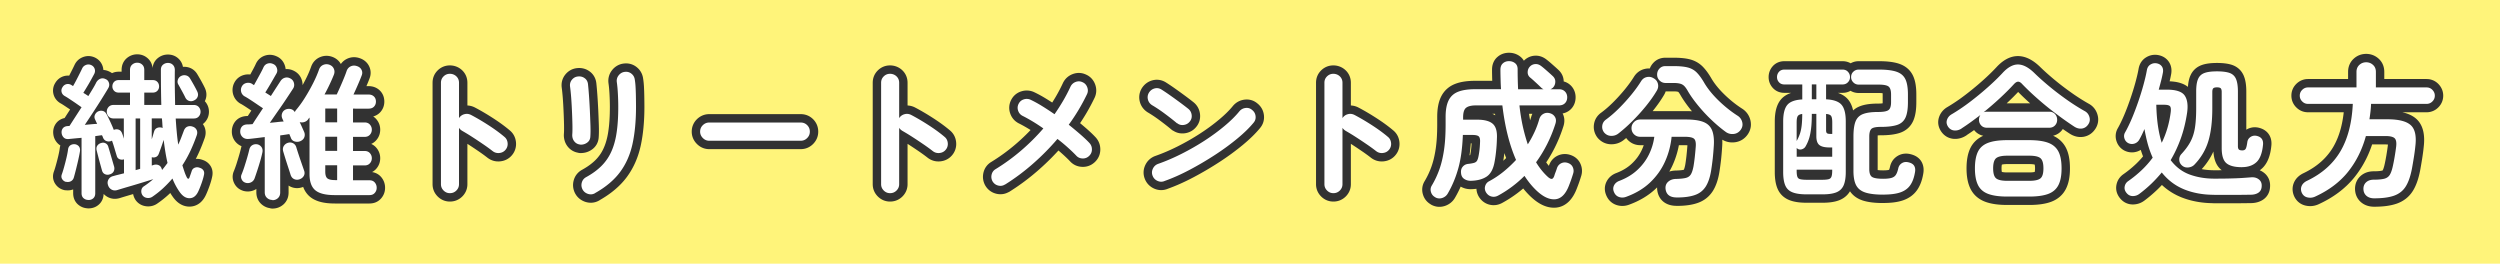 <svg data-name="レイヤー 2" xmlns="http://www.w3.org/2000/svg" viewBox="0 0 595.58 62.81"><path fill="#fff47a" stroke-width="0" d="M0 0h595.58v62.81H0z"/><path d="M15.72 43.33c-.37-.09-.67-.3-.89-.63-.22-.33-.26-.7-.12-1.12.19-.51.38-1.13.58-1.86.2-.72.39-1.45.56-2.19.17-.73.3-1.39.37-1.98.07-.44.26-.76.58-.96s.67-.27 1.07-.23c.4.07.71.25.93.52.22.28.31.65.26 1.12-.09.58-.23 1.26-.4 2.03-.17.77-.36 1.53-.54 2.27-.19.75-.36 1.4-.52 1.96-.12.42-.35.72-.7.91-.35.19-.73.23-1.15.14zm5.32 4.3c-.44 0-.82-.14-1.14-.42s-.47-.68-.47-1.19V32.83c-.51.05-1.02.09-1.52.14-.5.05-.97.09-1.42.14-.56.07-.99-.04-1.29-.33-.3-.29-.48-.66-.52-1.1-.05-.44.06-.82.31-1.14.26-.31.65-.48 1.19-.51l.38-.03c.33-.51.75-1.17 1.26-1.96s1.05-1.62 1.61-2.49c-.4-.28-.85-.59-1.36-.95-.51-.35-1.01-.68-1.49-1-.48-.32-.88-.57-1.21-.75-.37-.23-.61-.55-.7-.94-.09-.4-.02-.77.21-1.12.23-.4.55-.64.96-.74.41-.09.8-.02 1.17.21l.39.25c.23-.4.49-.86.77-1.4.28-.54.55-1.06.8-1.57.26-.51.46-.92.6-1.23.19-.4.49-.68.91-.84.42-.16.84-.15 1.26.04.4.19.67.48.81.89.14.41.1.81-.1 1.21-.21.4-.47.87-.77 1.42-.3.55-.62 1.1-.95 1.64-.33.55-.62 1.03-.88 1.45.23.14.45.27.65.4s.38.25.54.37c.42-.68.8-1.3 1.14-1.87.34-.57.59-1.03.75-1.38.26-.44.59-.74 1-.89.41-.15.83-.11 1.28.12.37.16.62.46.75.89s.06.86-.19 1.28c-.4.68-.92 1.53-1.56 2.55-.64 1.03-1.32 2.08-2.03 3.17-.71 1.08-1.37 2.08-1.98 2.99.49-.05.99-.09 1.5-.14.51-.05.99-.08 1.44-.1l-.25-.53c-.07-.16-.14-.31-.21-.46-.21-.4-.23-.78-.07-1.15.16-.37.41-.64.73-.81.4-.19.79-.23 1.17-.12.38.1.68.37.89.79.26.49.55 1.08.88 1.79s.61 1.35.84 1.96v-.04c.4-.16.78-.18 1.15-.05.37.13.64.41.81.86.07.16.14.36.21.58s.14.46.21.72v-4.83h-2.45c-.49 0-.88-.16-1.17-.47-.29-.32-.44-.69-.44-1.14s.15-.82.44-1.14c.29-.31.68-.47 1.17-.47h3.92v-2.94h-2.7c-.47 0-.83-.15-1.1-.44-.27-.29-.4-.64-.4-1.03 0-.42.13-.78.4-1.07.27-.29.64-.44 1.1-.44h2.7v-2.42c0-.54.17-.96.51-1.26.34-.3.74-.46 1.21-.46s.86.15 1.19.46c.33.3.49.72.49 1.26v2.42h2.03c.47 0 .83.15 1.1.44.27.29.4.65.4 1.07 0 .4-.13.74-.4 1.03-.27.29-.64.44-1.1.44h-2.03V25h4.06c-.07-2.59-.1-5.39-.1-8.4 0-.51.17-.91.51-1.19.34-.28.73-.42 1.17-.42.47 0 .86.15 1.17.46.31.3.47.71.47 1.23-.02 1.49-.02 2.93 0 4.32.02 1.39.05 2.72.07 4.01h4.45c.49 0 .88.16 1.17.47.29.32.44.7.44 1.14s-.15.82-.44 1.14c-.29.32-.68.47-1.17.47h-4.31c.07 1.14.15 2.23.25 3.25.09 1.03.21 2.02.35 2.97.26-.54.49-1.08.7-1.63s.42-1.1.63-1.66c.19-.51.48-.84.88-1 .4-.15.82-.15 1.26.02.42.14.72.4.91.77.19.37.2.81.03 1.29-.44 1.26-.94 2.49-1.5 3.69-.56 1.2-1.2 2.35-1.92 3.45.16.54.33 1.04.49 1.52.16.48.35.93.56 1.35.12.23.24.34.37.33.13-.01.23-.15.3-.4.05-.12.13-.36.26-.72s.2-.59.23-.68c.12-.4.36-.67.74-.82.37-.15.77-.15 1.19.02.4.12.69.33.88.63.19.3.22.69.1 1.16-.09.47-.27 1.07-.52 1.8-.26.73-.51 1.38-.77 1.94-.49 1.1-1.17 1.67-2.05 1.71s-1.67-.43-2.4-1.44c-.7-.98-1.28-2.06-1.75-3.25-.68.79-1.41 1.55-2.19 2.28s-1.62 1.39-2.5 2c-.37.28-.8.4-1.29.35-.49-.05-.88-.26-1.15-.63-.23-.35-.33-.74-.28-1.16.05-.42.25-.75.6-.98.82-.54 1.56-1.11 2.24-1.71-.82.26-1.76.55-2.83.88s-2.12.64-3.15.94c-1.03.3-1.88.56-2.56.77-.51.16-.98.13-1.4-.11s-.7-.59-.84-1.08c-.16-.47-.12-.91.12-1.33.24-.42.62-.69 1.14-.8.4-.12.81-.23 1.24-.33.43-.11.87-.22 1.31-.33v-3.33c-.35.12-.69.11-1.03-.02-.34-.13-.57-.38-.68-.75-.16-.51-.34-1.11-.54-1.79-.2-.68-.4-1.31-.61-1.89-.02.02-.05.03-.07.03s-.05.01-.07.04c-.42.16-.82.17-1.21.02-.39-.15-.66-.45-.82-.89-.02-.07-.05-.15-.09-.23-.04-.08-.08-.17-.12-.26-.23.02-.48.05-.75.09-.27.04-.55.08-.86.12v13.61c0 .51-.15.91-.46 1.19-.3.28-.69.42-1.16.42zm5.18-6.12c-.4.16-.79.16-1.17 0-.39-.16-.64-.47-.75-.91-.12-.42-.26-.92-.42-1.5-.16-.58-.32-1.17-.47-1.77-.15-.59-.29-1.11-.4-1.56-.09-.44-.02-.82.21-1.12.23-.3.54-.5.91-.59.4-.12.76-.08 1.08.11s.54.5.63.94c.12.37.26.84.42 1.4.16.56.33 1.12.49 1.68.16.56.3 1.04.42 1.44s.1.77-.05 1.12c-.15.35-.45.61-.89.77zm6.09-.98l1.08-.31v-12h-1.08v12.32zm3.85-7.38c.12-.35.22-.69.31-1.01.09-.33.18-.61.25-.84.14-.42.39-.7.75-.84s.73-.15 1.1-.04c.09.05.15.07.17.07-.02-.37-.05-.75-.07-1.14-.02-.39-.06-.76-.1-1.14h-2.42v4.93zm2.45 7.35c.23-.28.46-.56.67-.84l.63-.84c-.19-.82-.36-1.69-.51-2.61-.15-.92-.29-1.88-.4-2.89-.19.56-.38 1.14-.59 1.73-.21.59-.41 1.14-.6 1.63-.14.35-.36.59-.67.72s-.63.15-.98.05v1.99l.42-.14c.44-.14.85-.12 1.23.05.37.17.62.48.73.93.02.02.04.05.04.09s.01.08.04.12zm7.7-16.62c-.4.23-.8.29-1.22.17-.42-.12-.74-.4-.95-.84-.19-.4-.45-.9-.79-1.52s-.61-1.11-.82-1.49c-.23-.35-.29-.73-.17-1.14.12-.41.36-.72.73-.93.4-.21.8-.27 1.21-.17.41.09.73.33.96.7.23.37.52.88.88 1.51.35.63.62 1.14.81 1.54.23.44.29.86.16 1.26-.13.4-.39.7-.79.91zm18.58 23.75c-.49 0-.92-.16-1.28-.49s-.54-.77-.54-1.33V32.65c-.72.09-1.42.18-2.08.26-.67.08-1.24.15-1.73.19-.58.05-1.06-.09-1.42-.4-.36-.31-.57-.72-.61-1.21-.02-.54.1-.97.38-1.31.28-.34.71-.52 1.29-.54.19 0 .39 0 .6-.02.21-.01.43-.03.67-.05.19-.3.51-.8.96-1.49.46-.69.96-1.45 1.52-2.29-.4-.26-.88-.58-1.44-.96s-1.11-.75-1.65-1.1c-.54-.35-.98-.62-1.33-.8a1.751 1.751 0 01-.63-2.31c.23-.44.59-.72 1.07-.84.48-.12.93-.06 1.35.18.07.05.15.1.23.16.08.06.17.11.26.16.23-.42.5-.9.8-1.45s.59-1.07.86-1.58.46-.89.58-1.17c.21-.47.54-.78.98-.93.44-.15.89-.12 1.33.09.42.16.72.48.89.95s.15.91-.09 1.33c-.19.33-.44.76-.75 1.31-.32.55-.64 1.11-.98 1.68-.34.57-.65 1.08-.93 1.52.26.16.5.32.73.46.23.14.43.27.6.38.58-.91 1.09-1.7 1.52-2.36.43-.67.67-1.03.72-1.1.26-.44.61-.74 1.07-.88.45-.14.9-.08 1.35.17.44.23.72.6.84 1.08.12.49.05.93-.21 1.33-.42.65-.95 1.45-1.58 2.4-.63.95-1.29 1.92-2 2.92-.7 1-1.35 1.95-1.96 2.83.58-.05 1.16-.11 1.71-.17.56-.07 1.09-.12 1.58-.14l-.31-.7c-.19-.42-.2-.84-.05-1.26s.44-.72.86-.91c.4-.16.8-.19 1.21-.09.41.1.73.34.96.72.07-.19.15-.34.25-.46a24.9 24.9 0 002.12-2.92c.71-1.13 1.37-2.3 1.98-3.5.61-1.2 1.08-2.3 1.43-3.31.19-.51.53-.87 1.01-1.07.49-.2.98-.2 1.47-.02.49.19.83.5 1.03.95s.2.91.02 1.4c-.3.75-.64 1.52-1.02 2.33s-.78 1.6-1.22 2.4h2.91c.23-.49.51-1.09.82-1.8.32-.71.62-1.42.91-2.13.29-.71.51-1.29.65-1.73.19-.49.51-.84.96-1.05.46-.21.93-.23 1.42-.07.54.16.92.46 1.14.89.22.43.24.88.05 1.35-.19.51-.47 1.21-.86 2.1-.38.89-.75 1.7-1.1 2.45h3.6c.54 0 .96.16 1.28.47.32.31.47.72.47 1.21s-.16.89-.47 1.21-.74.47-1.28.47H84.1v3.29h2.76c.54 0 .96.17 1.26.51.3.34.46.74.46 1.21s-.15.87-.46 1.21c-.3.34-.72.51-1.26.51H84.1v3.36h2.76c.54 0 .96.17 1.26.51.3.34.46.74.46 1.21s-.15.87-.46 1.21c-.3.34-.72.51-1.26.51H84.1v3.54h3.92c.54 0 .96.17 1.26.52.3.35.46.77.46 1.26s-.15.88-.46 1.23c-.3.35-.72.52-1.26.52h-8.26c-2.17 0-3.72-.38-4.64-1.15-.92-.77-1.38-2.05-1.38-3.85V28.01c-.14.14-.27.3-.38.49-.23.28-.53.47-.89.58-.36.11-.72.11-1.07.02.21.44.41.87.59 1.28s.34.75.46 1.03c.19.44.2.87.05 1.28-.15.41-.46.72-.93.93-.42.19-.86.22-1.33.09-.47-.13-.78-.41-.94-.86-.05-.12-.1-.26-.17-.42s-.14-.33-.21-.49c-.3.05-.64.1-1.02.16-.37.06-.76.11-1.15.16v13.61c0 .56-.18 1-.54 1.33-.36.33-.8.49-1.31.49zm-6.37-4.09c-.42-.12-.73-.37-.93-.77-.2-.4-.22-.79-.05-1.19.21-.49.43-1.1.67-1.82.23-.72.46-1.46.68-2.22.22-.76.39-1.41.51-1.94.12-.47.35-.8.7-1.01.35-.21.75-.28 1.19-.21.42.09.75.31 1 .65.24.34.32.75.23 1.24-.12.58-.29 1.26-.51 2.03a78.89 78.89 0 01-1.35 4.17c-.16.44-.44.76-.84.96-.4.2-.83.24-1.29.12zm12.88-.84c-.44.16-.88.16-1.29-.02-.42-.18-.71-.52-.88-1.03-.14-.47-.33-1.05-.56-1.75a131.38 131.38 0 01-1.22-3.89c-.12-.49-.05-.92.19-1.28s.58-.6 1-.72c.44-.12.85-.07 1.23.14.37.21.62.55.74 1.01.14.47.32 1.03.54 1.7s.45 1.33.68 2 .43 1.23.59 1.7c.19.49.18.93-.03 1.31-.21.39-.54.66-.98.82zm6.09-13.55h2.83v-3.29h-2.83v3.29zm0 6.79h2.83v-3.36h-2.83v3.36zm2.31 6.97h.52v-3.54h-2.83v1.5c0 .79.16 1.33.49 1.61.33.28.93.42 1.82.42zm27.38 3.11c-.58 0-1.08-.21-1.5-.63s-.63-.92-.63-1.5V19.71c0-.61.21-1.11.63-1.52s.92-.61 1.5-.61 1.12.21 1.54.61.63.92.63 1.52v8.43c.3-.47.72-.78 1.26-.93.54-.15 1.06-.1 1.58.16 1.38.72 2.78 1.55 4.22 2.48 1.43.93 2.68 1.84 3.73 2.73.47.37.73.87.79 1.49a2.1 2.1 0 01-.51 1.63c-.37.44-.86.69-1.47.75-.61.06-1.14-.1-1.61-.47-.65-.51-1.41-1.06-2.26-1.64-.85-.58-1.7-1.15-2.56-1.7a49.46 49.46 0 00-2.33-1.42c-.37-.21-.65-.47-.84-.77v13.44c0 .58-.21 1.08-.63 1.5s-.93.63-1.54.63zm31.08-11.58c-.58-.05-1.06-.29-1.42-.73-.36-.44-.53-.98-.51-1.61.05-.61.06-1.42.04-2.43-.02-1.01-.06-2.09-.11-3.22s-.11-2.22-.19-3.25-.17-1.88-.26-2.54c-.09-.63.05-1.18.42-1.64s.85-.74 1.44-.8c.61-.07 1.14.06 1.61.4.47.34.73.81.8 1.42.07.65.15 1.54.23 2.64.08 1.11.15 2.28.21 3.52.06 1.24.1 2.42.14 3.55s.03 2.05-.02 2.75c-.02.63-.27 1.12-.75 1.47-.48.35-1.02.51-1.63.49zm3.5 11.58c-.51.3-1.07.36-1.66.18-.59-.19-1.03-.54-1.31-1.05-.28-.54-.34-1.08-.19-1.64.15-.56.48-.99 1-1.29 1.45-.79 2.66-1.67 3.64-2.64.98-.97 1.77-2.09 2.36-3.38.59-1.28 1.03-2.8 1.29-4.55.27-1.75.4-3.81.4-6.2 0-.98-.03-2.03-.09-3.15s-.15-2.04-.26-2.77c-.07-.61.09-1.14.47-1.61.39-.47.87-.74 1.45-.8.61-.07 1.14.08 1.59.45.46.37.72.86.79 1.47.09.56.16 1.23.19 2.01.04.78.06 1.56.07 2.33.01.77.02 1.46.02 2.06 0 3.36-.28 6.32-.84 8.87-.56 2.55-1.55 4.78-2.96 6.68-1.41 1.9-3.4 3.58-5.97 5.02zm27.2-12.49c-.58 0-1.09-.21-1.52-.65-.43-.43-.65-.94-.65-1.52s.21-1.12.65-1.54c.43-.42.94-.63 1.52-.63h21.8c.61 0 1.12.21 1.54.63.42.42.63.93.63 1.54s-.21 1.09-.63 1.52c-.42.43-.93.65-1.54.65h-21.8zm43.08 12.49c-.58 0-1.08-.21-1.5-.63s-.63-.92-.63-1.5V19.71c0-.61.21-1.11.63-1.52s.92-.61 1.5-.61 1.12.21 1.54.61.63.92.63 1.52v8.43c.3-.47.72-.78 1.26-.93.54-.15 1.06-.1 1.58.16 1.38.72 2.78 1.55 4.22 2.48 1.43.93 2.68 1.84 3.73 2.73.47.37.73.87.79 1.49a2.1 2.1 0 01-.51 1.63c-.37.44-.86.69-1.47.75-.61.06-1.14-.1-1.61-.47-.65-.51-1.41-1.06-2.26-1.64-.85-.58-1.7-1.15-2.56-1.7a49.46 49.46 0 00-2.33-1.42c-.37-.21-.65-.47-.84-.77v13.44c0 .58-.21 1.08-.63 1.5s-.93.63-1.54.63zm27.43-2.1c-.49.33-1.03.43-1.61.3-.58-.13-1.04-.45-1.37-.96-.3-.51-.39-1.06-.26-1.64s.45-1.03.96-1.33c2.17-1.33 4.21-2.82 6.12-4.46s3.66-3.39 5.25-5.23c-.86-.61-1.71-1.16-2.54-1.66-.83-.5-1.62-.94-2.36-1.31-.54-.26-.9-.67-1.1-1.23-.2-.56-.17-1.11.09-1.64s.67-.9 1.24-1.08a2.17 2.17 0 011.66.1c.84.4 1.74.89 2.71 1.49s1.95 1.24 2.96 1.94a48 48 0 002.08-3.25c.64-1.1 1.22-2.21 1.73-3.32.26-.54.67-.91 1.23-1.12.56-.21 1.11-.19 1.64.07.54.23.91.64 1.12 1.21.21.57.19 1.13-.07 1.66a46.161 46.161 0 01-4.34 7.25c.98.79 1.9 1.56 2.77 2.31.86.75 1.59 1.43 2.17 2.06.4.44.59.96.58 1.56s-.24 1.1-.68 1.52-.97.62-1.58.59c-.61-.02-1.11-.26-1.5-.7-.58-.61-1.25-1.25-2-1.92a37.77 37.77 0 00-2.45-2.03 57.913 57.913 0 01-5.83 5.9 50.997 50.997 0 01-6.63 4.95zm40.92-14.56c-.89-.75-1.88-1.52-2.97-2.33s-2.09-1.46-2.97-1.98c-.51-.33-.84-.78-.98-1.35-.14-.57-.06-1.11.25-1.63.33-.51.78-.85 1.35-1 .57-.15 1.11-.06 1.63.26.63.4 1.35.88 2.15 1.45.81.57 1.59 1.14 2.35 1.7s1.38 1.04 1.87 1.43c.47.37.74.86.82 1.45.08.59-.06 1.13-.44 1.59-.37.47-.86.74-1.45.82s-1.13-.06-1.59-.44zm-3.01 13.79c-.56.21-1.11.19-1.66-.07-.55-.26-.93-.67-1.14-1.23-.21-.56-.19-1.11.07-1.66.26-.55.67-.93 1.22-1.14 1.87-.65 3.75-1.46 5.65-2.42 1.9-.96 3.72-2 5.46-3.13s3.33-2.3 4.76-3.5c1.44-1.2 2.61-2.36 3.52-3.48.4-.47.89-.73 1.49-.8.59-.07 1.11.09 1.56.49.47.37.74.86.81 1.45.07.6-.09 1.13-.49 1.59-.96 1.17-2.23 2.41-3.82 3.73s-3.36 2.62-5.32 3.9-3.98 2.47-6.06 3.57c-2.08 1.1-4.09 2-6.05 2.69zm40.27 2.87c-.58 0-1.08-.21-1.5-.63s-.63-.92-.63-1.5V19.71c0-.61.21-1.11.63-1.52s.92-.61 1.5-.61 1.12.21 1.54.61.63.92.63 1.52v8.43c.3-.47.72-.78 1.26-.93.54-.15 1.06-.1 1.58.16 1.38.72 2.78 1.55 4.22 2.48 1.43.93 2.68 1.84 3.73 2.73.47.37.73.87.79 1.49a2.1 2.1 0 01-.51 1.63c-.37.44-.86.69-1.47.75-.61.06-1.14-.1-1.61-.47-.65-.51-1.41-1.06-2.26-1.64-.85-.58-1.7-1.15-2.56-1.7a49.46 49.46 0 00-2.33-1.42c-.37-.21-.65-.47-.84-.77v13.44c0 .58-.21 1.08-.63 1.5s-.93.63-1.54.63zm24.29.98c-.51-.26-.86-.67-1.03-1.23-.17-.56-.11-1.08.19-1.57.7-1.17 1.3-2.43 1.79-3.8.49-1.37.86-2.92 1.12-4.67s.38-3.77.38-6.05v-1.82c0-1.7.25-3.03.74-3.99s1.25-1.63 2.29-2.03c1.04-.4 2.4-.59 4.08-.59h6.09c-.05-.75-.08-1.51-.1-2.29-.02-.78-.04-1.57-.04-2.36 0-.65.19-1.16.58-1.5.38-.35.87-.53 1.45-.53s1.08.17 1.49.51c.41.34.6.85.58 1.52 0 1.63.04 3.18.11 4.66h6.05c-.16-.07-.35-.2-.56-.39-.21-.21-.48-.47-.82-.79s-.68-.62-1.01-.93c-.34-.3-.61-.54-.82-.7-.37-.33-.56-.73-.56-1.22s.15-.92.46-1.29c.35-.4.78-.62 1.28-.67s.97.09 1.42.42c.4.3.88.7 1.43 1.19.56.49 1.03.91 1.4 1.26.42.4.62.86.59 1.4a2 2 0 01-.59 1.37c-.09.07-.18.13-.26.19-.08.06-.18.11-.3.16h2.03c.61 0 1.08.19 1.44.56.35.37.52.83.52 1.37s-.17 1.02-.52 1.38c-.35.36-.83.54-1.44.54h-9.42c.19 1.77.46 3.44.8 4.99.35 1.55.75 2.98 1.19 4.29.61-.96 1.14-1.94 1.61-2.96.47-1.01.85-2.06 1.15-3.13.19-.56.53-.96 1.02-1.21s1.01-.27 1.58-.09c.51.16.89.47 1.14.91.25.44.27.96.09 1.54-1.07 3.38-2.61 6.45-4.62 9.21.86 1.42 1.83 2.61 2.91 3.57.37.3.67.43.88.38s.4-.29.56-.74c.05-.19.14-.46.28-.82.14-.36.26-.69.35-1 .19-.54.53-.92 1.02-1.16.49-.23 1.01-.26 1.57-.07s.95.52 1.17 1 .26.96.12 1.45c-.14.47-.3.95-.47 1.45-.17.5-.37 1.02-.58 1.56-.79 2.01-1.87 3.07-3.24 3.19-1.37.12-2.83-.55-4.39-2-1.05-.98-2.03-2.17-2.94-3.57a27.316 27.316 0 01-6.27 4.69c-.51.28-1.04.36-1.57.23-.54-.13-.97-.45-1.3-.96-.3-.49-.38-1-.23-1.52s.47-.92.96-1.17c1.21-.65 2.35-1.41 3.41-2.27s2.06-1.8 2.99-2.8c-.77-1.75-1.43-3.71-1.98-5.88s-.97-4.54-1.28-7.11h-6.3c-1.07 0-1.85.19-2.33.56-.48.37-.72 1.14-.72 2.31v.53h3.36c1.75 0 2.99.34 3.73 1.01s1.06 1.85.96 3.54c-.02.93-.08 1.87-.18 2.82-.09.95-.22 1.85-.38 2.71-.3 1.68-.93 2.83-1.87 3.47-.95.63-2.19.97-3.73 1.01-.58.02-1.12-.12-1.59-.42-.48-.3-.74-.77-.79-1.4-.07-.61.05-1.11.37-1.5.32-.4.74-.63 1.28-.7.65-.07 1.14-.16 1.47-.26.33-.11.56-.28.7-.53.14-.25.26-.61.35-1.1.09-.47.17-.97.23-1.52s.1-1.11.12-1.7c.05-.72-.05-1.2-.3-1.44-.25-.23-.73-.35-1.45-.35h-2.34c-.12 3.08-.47 5.71-1.07 7.88-.6 2.17-1.43 4.18-2.5 6.02-.3.54-.74.9-1.31 1.1-.57.2-1.13.16-1.66-.12zm43.61-15.19c-.51.4-1.1.58-1.75.56-.65-.02-1.2-.29-1.65-.81-.37-.49-.52-1.03-.44-1.63s.38-1.08.89-1.45c1.03-.75 2.07-1.65 3.12-2.7s2.04-2.14 2.96-3.27 1.67-2.18 2.26-3.13c.33-.54.78-.88 1.35-1.01.57-.14 1.12-.05 1.66.28.54.3.88.74 1.02 1.31.14.57.05 1.13-.28 1.66-.7 1.19-1.58 2.43-2.62 3.71s-2.15 2.49-3.29 3.62a34.773 34.773 0 01-3.22 2.85zm13.89 15.23c-1.63 0-2.52-.7-2.66-2.1-.05-.68.16-1.22.63-1.64s1.06-.64 1.79-.67c1.03-.02 1.81-.1 2.36-.23.55-.13.96-.4 1.23-.82.27-.42.48-1.06.65-1.93.12-.68.21-1.39.3-2.13.08-.75.16-1.56.23-2.45.09-1-.03-1.67-.37-1.99-.34-.33-1.09-.49-2.26-.49h-3.11c-.21 2.1-.74 4.08-1.59 5.95-.85 1.87-2.04 3.52-3.55 4.95s-3.39 2.56-5.63 3.38c-.58.23-1.16.26-1.73.07-.57-.19-.99-.59-1.24-1.22-.23-.54-.22-1.06.03-1.56.26-.5.68-.86 1.26-1.07 1.7-.65 3.14-1.52 4.3-2.61 1.17-1.08 2.08-2.31 2.75-3.67.67-1.37 1.09-2.77 1.28-4.22h-3.36c-.58 0-1.07-.2-1.47-.59-.4-.4-.6-.89-.6-1.47s.2-1.04.6-1.45c.4-.41.89-.61 1.47-.61h10.88c1.77 0 3.16.19 4.15.58.99.38 1.68 1.03 2.07 1.94.38.91.53 2.13.44 3.67-.07 1.14-.16 2.19-.26 3.13-.11.95-.23 1.86-.37 2.75-.26 1.66-.7 2.96-1.31 3.92-.62.96-1.48 1.63-2.59 2.01-1.11.39-2.54.58-4.29.58zm11.79-15.54c-1.14-.82-2.3-1.79-3.48-2.91a37.965 37.965 0 01-3.25-3.5c-.99-1.21-1.79-2.34-2.4-3.39-.3-.54-.59-.94-.86-1.21s-.6-.46-1-.56c-.4-.11-.92-.16-1.57-.16h-1.86c-.56 0-1.04-.19-1.43-.58-.4-.38-.6-.86-.6-1.42s.19-1.04.56-1.43c.37-.4.84-.59 1.4-.59h1.93c1.45 0 2.59.11 3.43.33.84.22 1.55.62 2.13 1.21s1.19 1.42 1.82 2.52c.84 1.4 1.98 2.8 3.43 4.2 1.45 1.4 2.96 2.6 4.55 3.61.54.37.88.88 1.03 1.5.15.63.04 1.21-.33 1.75-.4.58-.93.93-1.61 1.03-.68.1-1.31-.03-1.89-.4zm19.14 14.8c-1.42 0-2.54-.16-3.36-.49-.82-.33-1.39-.88-1.71-1.66-.33-.78-.49-1.85-.49-3.2V28.94c0-1.84.33-3.16.98-3.94.65-.78 1.84-1.22 3.57-1.31v-3.57h-4.27c-.54 0-.96-.17-1.28-.53-.32-.35-.47-.76-.47-1.22 0-.49.16-.91.47-1.26.31-.35.74-.53 1.28-.53h13.86c.54 0 .97.17 1.29.53.33.35.49.77.49 1.26s-.16.88-.49 1.22c-.33.35-.76.53-1.29.53h-3.92v3.54c1.8.09 3.03.53 3.69 1.31.67.78 1 2.11 1 3.97v12.01c0 1.35-.17 2.42-.51 3.2s-.91 1.33-1.71 1.66-1.92.49-3.34.49h-3.78zm-2.35-8.96h8.47v-2.21h-.63c-1.14 0-1.95-.19-2.43-.58-.48-.38-.72-1.08-.72-2.08v-5.35h-1.08c0 1.33-.05 2.46-.16 3.39-.11.93-.26 1.74-.47 2.42s-.49 1.32-.84 1.92c-.16.3-.42.53-.77.67-.35.14-.69.14-1.01 0-.16-.09-.28-.19-.35-.28v2.1zm0-3.75c.33-.58.58-1.15.77-1.7.19-.55.33-1.2.42-1.94.09-.75.14-1.68.14-2.8-.54.07-.89.24-1.07.52s-.26.79-.26 1.54v4.38zm2.38 9.24h3.71c.68 0 1.18-.05 1.52-.14.34-.09.57-.3.68-.61.12-.31.18-.8.18-1.45v-.21h-8.47v.21c0 .65.05 1.14.16 1.45.1.32.33.52.68.61.35.09.86.14 1.54.14zm1.23-19.18h1.08v-3.54h-1.08v3.54zm4.38 8.26h.49v-2.7c0-.79-.09-1.32-.28-1.59-.19-.27-.58-.42-1.19-.47v3.88c0 .35.07.58.21.7.14.12.4.17.77.17zm12.67 14.46c-1.8 0-3.21-.16-4.25-.49-1.04-.33-1.78-.9-2.22-1.71s-.66-1.97-.66-3.46v-8.12c0-1.63.17-2.87.52-3.71.35-.84.96-1.42 1.82-1.73.86-.32 2.04-.47 3.54-.47 1.24 0 2.06-.15 2.47-.46.41-.3.61-.93.61-1.89v-1.79c0-.96-.19-1.59-.58-1.91-.38-.31-1.16-.47-2.33-.47h-4.79c-.51 0-.95-.18-1.29-.53-.35-.35-.53-.77-.53-1.26s.17-.94.53-1.28c.35-.34.78-.51 1.29-.51h4.79c1.8 0 3.2.17 4.2.51 1 .34 1.71.93 2.12 1.78.41.85.61 2.07.61 3.66v1.79c0 1.61-.19 2.84-.58 3.69s-1.04 1.43-1.98 1.75c-.93.31-2.23.47-3.88.47-1.19 0-1.95.16-2.28.49s-.49.95-.49 1.86v7.7c0 .93.21 1.55.63 1.85.42.3 1.31.46 2.66.46.86 0 1.53-.07 2-.21s.82-.38 1.05-.74c.23-.35.42-.85.56-1.5.12-.56.41-.99.89-1.28.48-.29 1.03-.34 1.66-.16.63.16 1.06.45 1.28.86s.27.9.16 1.49c-.21 1.26-.58 2.28-1.12 3.06-.54.78-1.31 1.35-2.33 1.71-1.01.36-2.37.54-4.08.54zm18.63-15.75c-.58.37-1.18.52-1.79.46-.61-.07-1.08-.37-1.44-.91-.35-.54-.43-1.08-.24-1.63.19-.55.54-.97 1.05-1.28 1.4-.82 2.85-1.79 4.34-2.92a70.48 70.48 0 004.29-3.52c1.37-1.21 2.54-2.35 3.52-3.4 1.26-1.38 2.49-2.06 3.69-2.06s2.49.66 3.87 1.99c1 .98 2.16 2.02 3.48 3.12 1.32 1.1 2.72 2.17 4.2 3.22 1.48 1.05 2.97 2 4.46 2.83.51.3.86.76 1.03 1.37.18.61.09 1.18-.26 1.71-.37.58-.88.92-1.5 1.02-.63.09-1.25-.06-1.86-.46-1.42-.93-2.89-1.97-4.41-3.12a69.505 69.505 0 01-4.34-3.54 59.776 59.776 0 01-3.64-3.46c-.33-.37-.64-.57-.95-.58-.3-.01-.63.17-.98.54-.98 1.07-2.1 2.19-3.36 3.36s-2.57 2.3-3.92 3.39c.21-.09.48-.14.8-.14h14.84c.58 0 1.04.19 1.38.56.34.37.51.83.51 1.37s-.17.96-.51 1.33c-.34.37-.8.56-1.38.56h-14.84c-.58 0-1.04-.19-1.38-.56-.34-.37-.51-.82-.51-1.33 0-.47.12-.85.35-1.16-.77.58-1.53 1.15-2.29 1.7s-1.5 1.06-2.22 1.52zm10.88 16.21c-1.89 0-3.4-.21-4.53-.63-1.13-.42-1.94-1.12-2.43-2.1-.49-.98-.74-2.31-.74-3.99s.25-3.04.74-4.01 1.3-1.66 2.43-2.08c1.13-.42 2.64-.63 4.53-.63h5.21c1.91 0 3.43.21 4.55.63s1.93 1.12 2.43 2.08.75 2.3.75 4.01-.25 3.01-.75 3.99c-.5.98-1.31 1.68-2.43 2.1-1.12.42-2.64.63-4.55.63h-5.21zm.04-3.75h5.18c1.31 0 2.2-.19 2.68-.58.48-.38.72-1.18.72-2.4s-.24-2.02-.72-2.42c-.48-.4-1.37-.59-2.68-.59h-5.18c-1.31 0-2.2.2-2.68.59-.48.4-.72 1.2-.72 2.42s.24 2.01.72 2.4c.48.39 1.37.58 2.68.58zm49.26 3.33c-2.64 0-5.01-.43-7.12-1.28-2.11-.85-3.9-2.2-5.37-4.04-.77.93-1.6 1.83-2.48 2.68-.89.85-1.84 1.66-2.87 2.43-.47.35-1 .52-1.59.51s-1.09-.27-1.49-.79c-.37-.47-.51-.97-.4-1.5.1-.54.39-.97.86-1.29 1.17-.82 2.23-1.69 3.2-2.61.97-.92 1.84-1.91 2.61-2.96-.44-.96-.82-2-1.14-3.13a39.18 39.18 0 01-.82-3.69c-.4.93-.79 1.75-1.19 2.45-.26.49-.64.82-1.14 1-.5.17-1.01.15-1.52-.09-.44-.23-.75-.59-.91-1.08-.16-.49-.13-.96.1-1.4.56-.98 1.11-2.11 1.65-3.38.54-1.27 1.04-2.6 1.52-3.99.48-1.39.9-2.74 1.26-4.06.36-1.32.64-2.5.82-3.55.12-.58.41-1.02.88-1.29.47-.28.97-.36 1.51-.25.54.12.93.37 1.19.77.26.4.33.9.21 1.5-.12.63-.26 1.28-.44 1.96-.17.68-.36 1.35-.54 2.03h1.96c2.17 0 3.58.47 4.22 1.4s.83 2.3.58 4.09c-.33 2.19-.82 4.22-1.49 6.09s-1.48 3.61-2.43 5.21c1.24 1.63 2.75 2.78 4.53 3.43s3.74.98 5.86.98c1.47 0 2.7-.01 3.69-.04.99-.02 1.88-.06 2.66-.1.78-.05 1.57-.11 2.36-.17.75-.07 1.37.08 1.87.46.5.37.74.89.72 1.54 0 .72-.24 1.26-.72 1.61-.48.35-1.13.53-1.94.53-1.42.02-2.93.04-4.52.04h-4.13zm-12.5-12.39c.54-1.1.99-2.26 1.35-3.48.36-1.22.62-2.49.79-3.8.09-.75.03-1.23-.19-1.45-.22-.22-.68-.33-1.38-.33h-1.86v.14c.05 1.82.18 3.47.4 4.95.22 1.48.52 2.81.89 3.97zm19.08 5.81c-1.7 0-2.93-.32-3.67-.95-.75-.63-1.12-1.83-1.12-3.61V21.9c0-.42-.08-.71-.23-.86s-.45-.23-.89-.23-.74.08-.89.23c-.15.15-.23.44-.23.86v3.92c0 3.1-.31 5.7-.94 7.79-.63 2.09-1.73 3.95-3.29 5.58-.37.4-.85.63-1.44.7-.58.07-1.08-.07-1.5-.42-.44-.37-.68-.83-.7-1.38-.02-.55.15-1.02.53-1.42.91-.98 1.62-1.95 2.13-2.91.51-.96.87-2.06 1.07-3.31.2-1.25.3-2.8.3-4.67v-3.99c0-1.31.15-2.3.46-2.99.3-.69.82-1.16 1.54-1.42.72-.26 1.71-.38 2.97-.38s2.28.13 2.99.38c.71.26 1.22.73 1.52 1.42.3.69.46 1.69.46 2.99v13.02c0 .37.07.64.21.79.14.15.42.23.84.23.35 0 .61-.11.77-.33.16-.22.3-.76.42-1.63.07-.54.33-.95.77-1.24.44-.29.93-.38 1.47-.26 1.12.26 1.62.97 1.5 2.13-.19 1.96-.71 3.34-1.56 4.13-.85.79-2.01 1.19-3.48 1.19zm31.53 7.42c-.77 0-1.38-.2-1.84-.6s-.7-.94-.72-1.64c0-.68.23-1.21.68-1.61.46-.4 1.04-.59 1.77-.59 1.1 0 1.94-.08 2.52-.23.58-.15 1.02-.46 1.31-.93.29-.47.54-1.19.75-2.17.14-.63.28-1.36.42-2.19.14-.83.26-1.62.35-2.36.12-1-.01-1.67-.38-2.01-.37-.34-1.11-.51-2.21-.51h-4.62c-.89 3.24-2.3 6.08-4.25 8.52-1.95 2.44-4.58 4.42-7.89 5.93-.58.26-1.18.31-1.79.17-.61-.14-1.05-.5-1.33-1.08-.26-.58-.27-1.14-.04-1.66s.68-.94 1.33-1.24c3.5-1.68 6.13-4.01 7.89-6.98 1.76-2.98 2.75-6.75 2.96-11.32h-10.67c-.54 0-1-.19-1.38-.58-.39-.38-.58-.84-.58-1.38s.19-1 .58-1.38c.38-.38.84-.58 1.38-.58h11.55v-3.71c0-.68.23-1.23.68-1.65s1-.63 1.63-.63 1.17.21 1.63.63c.46.42.68.97.68 1.65v3.71h12.08c.54 0 1 .19 1.38.58s.58.85.58 1.38-.19 1-.58 1.38c-.38.39-.85.58-1.38.58h-13.23c-.02.63-.07 1.25-.14 1.85-.07.61-.15 1.21-.25 1.82h4.31c2.61 0 4.44.45 5.48 1.35 1.04.9 1.43 2.53 1.17 4.88-.09.93-.22 1.9-.38 2.89-.16.99-.31 1.88-.46 2.68-.35 1.82-.85 3.24-1.5 4.25-.65 1.02-1.58 1.73-2.76 2.15-1.19.42-2.77.63-4.73.63z" fill="#323232" stroke="#323232" stroke-linecap="round" stroke-linejoin="round" stroke-width="4"/><path d="M15.72 43.33c-.37-.09-.67-.3-.89-.63-.22-.33-.26-.7-.12-1.12.19-.51.38-1.13.58-1.86.2-.72.39-1.45.56-2.19.17-.73.3-1.39.37-1.98.07-.44.26-.76.58-.96s.67-.27 1.07-.23c.4.07.71.25.93.52.22.28.31.65.26 1.12-.09.58-.23 1.26-.4 2.03-.17.77-.36 1.53-.54 2.27-.19.75-.36 1.4-.52 1.96-.12.42-.35.72-.7.91-.35.19-.73.23-1.15.14zm5.32 4.3c-.44 0-.82-.14-1.14-.42s-.47-.68-.47-1.19V32.83c-.51.05-1.02.09-1.52.14-.5.05-.97.09-1.42.14-.56.07-.99-.04-1.29-.33-.3-.29-.48-.66-.52-1.1-.05-.44.06-.82.31-1.14.26-.31.65-.48 1.19-.51l.38-.03c.33-.51.75-1.17 1.26-1.96s1.05-1.62 1.61-2.49c-.4-.28-.85-.59-1.36-.95-.51-.35-1.01-.68-1.49-1-.48-.32-.88-.57-1.21-.75-.37-.23-.61-.55-.7-.94-.09-.4-.02-.77.21-1.12.23-.4.55-.64.96-.74.41-.09.8-.02 1.17.21l.39.25c.23-.4.49-.86.77-1.4.28-.54.55-1.06.8-1.57.26-.51.46-.92.6-1.23.19-.4.49-.68.91-.84.42-.16.84-.15 1.26.04.4.19.67.48.81.89.14.41.1.81-.1 1.21-.21.4-.47.87-.77 1.42-.3.55-.62 1.1-.95 1.64-.33.55-.62 1.03-.88 1.45.23.14.45.27.65.4s.38.25.54.37c.42-.68.8-1.3 1.14-1.87.34-.57.59-1.03.75-1.38.26-.44.59-.74 1-.89.41-.15.83-.11 1.28.12.37.16.62.46.75.89s.06.86-.19 1.28c-.4.68-.92 1.53-1.56 2.55-.64 1.03-1.32 2.08-2.03 3.17-.71 1.08-1.37 2.08-1.98 2.99.49-.05.99-.09 1.5-.14.51-.05.99-.08 1.44-.1l-.25-.53c-.07-.16-.14-.31-.21-.46-.21-.4-.23-.78-.07-1.15.16-.37.41-.64.73-.81.4-.19.79-.23 1.17-.12.38.1.68.37.89.79.26.49.55 1.08.88 1.79s.61 1.35.84 1.96v-.04c.4-.16.78-.18 1.15-.05.37.13.64.41.81.86.07.16.14.36.21.58s.14.46.21.72v-4.83h-2.45c-.49 0-.88-.16-1.17-.47-.29-.32-.44-.69-.44-1.14s.15-.82.44-1.14c.29-.31.68-.47 1.17-.47h3.92v-2.94h-2.7c-.47 0-.83-.15-1.1-.44-.27-.29-.4-.64-.4-1.03 0-.42.13-.78.4-1.07.27-.29.64-.44 1.1-.44h2.7v-2.42c0-.54.17-.96.51-1.26.34-.3.74-.46 1.21-.46s.86.15 1.19.46c.33.3.49.72.49 1.26v2.42h2.03c.47 0 .83.15 1.1.44.27.29.4.65.4 1.07 0 .4-.13.74-.4 1.03-.27.29-.64.44-1.1.44h-2.03V25h4.06c-.07-2.59-.1-5.39-.1-8.4 0-.51.17-.91.51-1.19.34-.28.73-.42 1.17-.42.47 0 .86.15 1.17.46.31.3.47.71.47 1.23-.02 1.49-.02 2.93 0 4.32.02 1.39.05 2.72.07 4.01h4.45c.49 0 .88.16 1.17.47.29.32.44.7.44 1.14s-.15.82-.44 1.14c-.29.32-.68.47-1.17.47h-4.31c.07 1.14.15 2.23.25 3.25.09 1.03.21 2.02.35 2.97.26-.54.49-1.08.7-1.63s.42-1.1.63-1.66c.19-.51.48-.84.88-1 .4-.15.82-.15 1.26.02.42.14.72.4.91.77.19.37.2.81.03 1.29-.44 1.26-.94 2.49-1.5 3.69-.56 1.2-1.2 2.35-1.92 3.45.16.54.33 1.04.49 1.52.16.48.35.93.56 1.35.12.23.24.34.37.33.13-.01.23-.15.3-.4.05-.12.13-.36.26-.72s.2-.59.23-.68c.12-.4.36-.67.74-.82.37-.15.77-.15 1.19.02.4.12.69.33.88.63.19.3.22.69.1 1.16-.09.47-.27 1.07-.52 1.8-.26.73-.51 1.38-.77 1.94-.49 1.1-1.17 1.67-2.05 1.71s-1.67-.43-2.4-1.44c-.7-.98-1.28-2.06-1.75-3.25-.68.79-1.41 1.55-2.19 2.28s-1.62 1.39-2.5 2c-.37.28-.8.4-1.29.35-.49-.05-.88-.26-1.15-.63-.23-.35-.33-.74-.28-1.16.05-.42.25-.75.6-.98.82-.54 1.56-1.11 2.24-1.71-.82.26-1.76.55-2.83.88s-2.12.64-3.15.94c-1.03.3-1.88.56-2.56.77-.51.16-.98.13-1.4-.11s-.7-.59-.84-1.08c-.16-.47-.12-.91.12-1.33.24-.42.62-.69 1.14-.8.4-.12.81-.23 1.24-.33.43-.11.87-.22 1.31-.33v-3.33c-.35.12-.69.11-1.03-.02-.34-.13-.57-.38-.68-.75-.16-.51-.34-1.11-.54-1.79-.2-.68-.4-1.31-.61-1.89-.02.02-.05.03-.07.03s-.05.01-.07.04c-.42.16-.82.17-1.21.02-.39-.15-.66-.45-.82-.89-.02-.07-.05-.15-.09-.23-.04-.08-.08-.17-.12-.26-.23.02-.48.05-.75.09-.27.04-.55.08-.86.12v13.61c0 .51-.15.91-.46 1.19-.3.28-.69.42-1.16.42zm5.18-6.12c-.4.16-.79.16-1.17 0-.39-.16-.64-.47-.75-.91-.12-.42-.26-.92-.42-1.5-.16-.58-.32-1.17-.47-1.77-.15-.59-.29-1.11-.4-1.56-.09-.44-.02-.82.21-1.12.23-.3.54-.5.91-.59.4-.12.76-.08 1.08.11s.54.5.63.94c.12.37.26.84.42 1.4.16.56.33 1.12.49 1.68.16.56.3 1.04.42 1.44s.1.77-.05 1.12c-.15.35-.45.61-.89.77zm6.09-.98l1.08-.31v-12h-1.08v12.32zm3.85-7.38c.12-.35.22-.69.31-1.01.09-.33.18-.61.25-.84.14-.42.39-.7.75-.84s.73-.15 1.1-.04c.09.05.15.07.17.07-.02-.37-.05-.75-.07-1.14-.02-.39-.06-.76-.1-1.14h-2.42v4.93zm2.45 7.35c.23-.28.46-.56.67-.84l.63-.84c-.19-.82-.36-1.69-.51-2.61-.15-.92-.29-1.88-.4-2.89-.19.56-.38 1.14-.59 1.73-.21.59-.41 1.14-.6 1.63-.14.35-.36.59-.67.72s-.63.15-.98.05v1.99l.42-.14c.44-.14.85-.12 1.23.05.37.17.62.48.73.93.02.02.04.05.04.09s.01.08.04.12zm7.7-16.62c-.4.23-.8.29-1.22.17-.42-.12-.74-.4-.95-.84-.19-.4-.45-.9-.79-1.52s-.61-1.11-.82-1.49c-.23-.35-.29-.73-.17-1.14.12-.41.36-.72.73-.93.4-.21.8-.27 1.21-.17.41.09.73.33.96.7.23.37.52.88.88 1.51.35.63.62 1.14.81 1.54.23.44.29.86.16 1.26-.13.4-.39.7-.79.91zm18.58 23.75c-.49 0-.92-.16-1.28-.49s-.54-.77-.54-1.33V32.65c-.72.09-1.42.18-2.08.26-.67.08-1.24.15-1.73.19-.58.05-1.06-.09-1.42-.4-.36-.31-.57-.72-.61-1.21-.02-.54.1-.97.38-1.31.28-.34.71-.52 1.29-.54.19 0 .39 0 .6-.02.21-.01.43-.03.67-.05.19-.3.51-.8.96-1.49.46-.69.96-1.45 1.52-2.29-.4-.26-.88-.58-1.44-.96s-1.11-.75-1.65-1.1c-.54-.35-.98-.62-1.33-.8a1.751 1.751 0 01-.63-2.31c.23-.44.59-.72 1.07-.84.48-.12.93-.06 1.35.18.07.05.15.1.23.16.08.06.17.11.26.16.23-.42.5-.9.8-1.45s.59-1.07.86-1.58.46-.89.58-1.17c.21-.47.54-.78.98-.93.44-.15.89-.12 1.33.09.42.16.72.48.89.95s.15.91-.09 1.33c-.19.33-.44.76-.75 1.31-.32.55-.64 1.11-.98 1.68-.34.57-.65 1.08-.93 1.52.26.16.5.32.73.46.23.14.43.27.6.38.58-.91 1.09-1.7 1.52-2.36.43-.67.67-1.03.72-1.1.26-.44.61-.74 1.07-.88.45-.14.9-.08 1.35.17.44.23.72.6.84 1.08.12.49.05.93-.21 1.33-.42.65-.95 1.45-1.58 2.4-.63.95-1.29 1.92-2 2.92-.7 1-1.35 1.95-1.96 2.83.58-.05 1.16-.11 1.71-.17.56-.07 1.09-.12 1.58-.14l-.31-.7c-.19-.42-.2-.84-.05-1.26s.44-.72.86-.91c.4-.16.8-.19 1.21-.09.41.1.73.34.96.72.07-.19.15-.34.25-.46a24.9 24.9 0 002.12-2.92c.71-1.13 1.37-2.3 1.98-3.5.61-1.2 1.08-2.3 1.43-3.31.19-.51.53-.87 1.01-1.07.49-.2.98-.2 1.47-.02.49.19.83.5 1.03.95s.2.91.02 1.4c-.3.75-.64 1.52-1.02 2.33s-.78 1.6-1.22 2.4h2.91c.23-.49.51-1.09.82-1.8.32-.71.62-1.42.91-2.13.29-.71.51-1.29.65-1.73.19-.49.51-.84.96-1.05.46-.21.93-.23 1.42-.07.54.16.92.46 1.14.89.22.43.24.88.05 1.35-.19.51-.47 1.21-.86 2.1-.38.89-.75 1.7-1.1 2.45h3.6c.54 0 .96.16 1.28.47.32.31.47.72.47 1.21s-.16.89-.47 1.21-.74.47-1.28.47H84.1v3.29h2.76c.54 0 .96.17 1.26.51.3.34.46.74.46 1.21s-.15.87-.46 1.21c-.3.34-.72.51-1.26.51H84.1v3.36h2.76c.54 0 .96.17 1.26.51.3.34.46.74.46 1.21s-.15.87-.46 1.21c-.3.34-.72.51-1.26.51H84.1v3.54h3.92c.54 0 .96.17 1.26.52.3.35.46.77.46 1.26s-.15.88-.46 1.23c-.3.35-.72.52-1.26.52h-8.26c-2.17 0-3.72-.38-4.64-1.15-.92-.77-1.38-2.05-1.38-3.85V28.01c-.14.14-.27.3-.38.49-.23.28-.53.47-.89.58-.36.11-.72.11-1.07.02.21.44.41.87.59 1.28s.34.75.46 1.03c.19.44.2.87.05 1.28-.15.41-.46.72-.93.93-.42.19-.86.22-1.33.09-.47-.13-.78-.41-.94-.86-.05-.12-.1-.26-.17-.42s-.14-.33-.21-.49c-.3.05-.64.1-1.02.16-.37.06-.76.11-1.15.16v13.61c0 .56-.18 1-.54 1.33-.36.33-.8.49-1.31.49zm-6.37-4.09c-.42-.12-.73-.37-.93-.77-.2-.4-.22-.79-.05-1.19.21-.49.43-1.1.67-1.82.23-.72.46-1.46.68-2.22.22-.76.39-1.41.51-1.94.12-.47.35-.8.7-1.01.35-.21.75-.28 1.19-.21.42.09.75.31 1 .65.24.34.32.75.23 1.24-.12.58-.29 1.26-.51 2.03a78.89 78.89 0 01-1.35 4.17c-.16.44-.44.76-.84.96-.4.2-.83.24-1.29.12zm12.88-.84c-.44.16-.88.16-1.29-.02-.42-.18-.71-.52-.88-1.03-.14-.47-.33-1.05-.56-1.75a131.38 131.38 0 01-1.22-3.89c-.12-.49-.05-.92.19-1.28s.58-.6 1-.72c.44-.12.85-.07 1.23.14.37.21.62.55.74 1.01.14.47.32 1.03.54 1.7s.45 1.33.68 2 .43 1.23.59 1.7c.19.49.18.93-.03 1.31-.21.39-.54.66-.98.82zm6.09-13.55h2.83v-3.29h-2.83v3.29zm0 6.79h2.83v-3.36h-2.83v3.36zm2.31 6.97h.52v-3.54h-2.83v1.5c0 .79.16 1.33.49 1.61.33.28.93.42 1.82.42zm27.38 3.11c-.58 0-1.08-.21-1.5-.63s-.63-.92-.63-1.5V19.71c0-.61.21-1.11.63-1.52s.92-.61 1.5-.61 1.12.21 1.54.61.63.92.63 1.52v8.43c.3-.47.72-.78 1.26-.93.54-.15 1.06-.1 1.58.16 1.38.72 2.78 1.55 4.22 2.48 1.43.93 2.68 1.84 3.73 2.73.47.37.73.87.79 1.49a2.1 2.1 0 01-.51 1.63c-.37.44-.86.69-1.47.75-.61.06-1.14-.1-1.61-.47-.65-.51-1.41-1.06-2.26-1.64-.85-.58-1.7-1.15-2.56-1.7a49.46 49.46 0 00-2.33-1.42c-.37-.21-.65-.47-.84-.77v13.44c0 .58-.21 1.08-.63 1.5s-.93.63-1.54.63zm31.08-11.58c-.58-.05-1.06-.29-1.42-.73-.36-.44-.53-.98-.51-1.61.05-.61.06-1.42.04-2.43-.02-1.01-.06-2.09-.11-3.22s-.11-2.22-.19-3.25-.17-1.88-.26-2.54c-.09-.63.05-1.18.42-1.64s.85-.74 1.44-.8c.61-.07 1.14.06 1.61.4.47.34.73.81.8 1.42.07.65.15 1.54.23 2.64.08 1.11.15 2.28.21 3.52.06 1.24.1 2.42.14 3.55s.03 2.05-.02 2.75c-.02.63-.27 1.12-.75 1.47-.48.35-1.02.51-1.63.49zm3.5 11.58c-.51.3-1.07.36-1.66.18-.59-.19-1.03-.54-1.31-1.05-.28-.54-.34-1.08-.19-1.64.15-.56.48-.99 1-1.29 1.45-.79 2.66-1.67 3.64-2.64.98-.97 1.77-2.09 2.36-3.38.59-1.28 1.03-2.8 1.29-4.55.27-1.75.4-3.81.4-6.2 0-.98-.03-2.03-.09-3.15s-.15-2.04-.26-2.77c-.07-.61.09-1.14.47-1.61.39-.47.87-.74 1.45-.8.61-.07 1.14.08 1.59.45.46.37.72.86.79 1.47.09.56.16 1.23.19 2.01.04.78.06 1.56.07 2.33.01.77.02 1.46.02 2.06 0 3.36-.28 6.32-.84 8.87-.56 2.55-1.55 4.78-2.96 6.68-1.41 1.9-3.4 3.58-5.97 5.02zm27.2-12.49c-.58 0-1.09-.21-1.52-.65-.43-.43-.65-.94-.65-1.52s.21-1.12.65-1.54c.43-.42.94-.63 1.52-.63h21.8c.61 0 1.12.21 1.54.63.42.42.63.93.63 1.54s-.21 1.09-.63 1.52c-.42.43-.93.65-1.54.65h-21.8zm43.08 12.49c-.58 0-1.08-.21-1.5-.63s-.63-.92-.63-1.5V19.71c0-.61.21-1.11.63-1.52s.92-.61 1.5-.61 1.12.21 1.54.61.63.92.63 1.52v8.43c.3-.47.72-.78 1.26-.93.54-.15 1.06-.1 1.58.16 1.38.72 2.78 1.55 4.22 2.48 1.43.93 2.68 1.84 3.73 2.73.47.37.73.87.79 1.49a2.1 2.1 0 01-.51 1.63c-.37.44-.86.69-1.47.75-.61.06-1.14-.1-1.61-.47-.65-.51-1.41-1.06-2.26-1.64-.85-.58-1.7-1.15-2.56-1.7a49.46 49.46 0 00-2.33-1.42c-.37-.21-.65-.47-.84-.77v13.44c0 .58-.21 1.08-.63 1.5s-.93.63-1.54.63zm27.43-2.1c-.49.33-1.03.43-1.61.3-.58-.13-1.04-.45-1.37-.96-.3-.51-.39-1.06-.26-1.64s.45-1.03.96-1.33c2.17-1.33 4.21-2.82 6.12-4.46s3.66-3.39 5.25-5.23c-.86-.61-1.71-1.16-2.54-1.66-.83-.5-1.62-.94-2.36-1.31-.54-.26-.9-.67-1.1-1.23-.2-.56-.17-1.11.09-1.64s.67-.9 1.24-1.08a2.17 2.17 0 011.66.1c.84.4 1.74.89 2.71 1.49s1.95 1.24 2.96 1.94a48 48 0 002.08-3.25c.64-1.1 1.22-2.21 1.73-3.32.26-.54.67-.91 1.23-1.12.56-.21 1.11-.19 1.64.07.54.23.91.64 1.12 1.21.21.57.19 1.13-.07 1.66a46.161 46.161 0 01-4.34 7.25c.98.79 1.9 1.56 2.77 2.31.86.75 1.59 1.43 2.17 2.06.4.44.59.96.58 1.56s-.24 1.1-.68 1.52-.97.62-1.58.59c-.61-.02-1.11-.26-1.5-.7-.58-.61-1.25-1.25-2-1.92a37.77 37.77 0 00-2.45-2.03 57.913 57.913 0 01-5.83 5.9 50.997 50.997 0 01-6.63 4.95zm40.92-14.56c-.89-.75-1.88-1.52-2.97-2.33s-2.09-1.46-2.97-1.98c-.51-.33-.84-.78-.98-1.35-.14-.57-.06-1.11.25-1.63.33-.51.78-.85 1.35-1 .57-.15 1.11-.06 1.63.26.63.4 1.35.88 2.15 1.45.81.57 1.59 1.14 2.35 1.7s1.38 1.04 1.87 1.43c.47.37.74.86.82 1.45.08.59-.06 1.13-.44 1.59-.37.47-.86.74-1.45.82s-1.13-.06-1.59-.44zm-3.01 13.79c-.56.21-1.11.19-1.66-.07-.55-.26-.93-.67-1.14-1.23-.21-.56-.19-1.11.07-1.66.26-.55.67-.93 1.22-1.14 1.87-.65 3.75-1.46 5.65-2.42 1.9-.96 3.72-2 5.46-3.13s3.33-2.3 4.76-3.5c1.44-1.2 2.61-2.36 3.52-3.48.4-.47.89-.73 1.49-.8.59-.07 1.11.09 1.56.49.47.37.74.86.81 1.45.07.6-.09 1.13-.49 1.59-.96 1.17-2.23 2.41-3.82 3.73s-3.36 2.62-5.32 3.9-3.98 2.47-6.06 3.57c-2.08 1.1-4.09 2-6.05 2.69zm40.27 2.87c-.58 0-1.08-.21-1.5-.63s-.63-.92-.63-1.5V19.71c0-.61.21-1.11.63-1.52s.92-.61 1.5-.61 1.12.21 1.54.61.63.92.63 1.52v8.43c.3-.47.72-.78 1.26-.93.54-.15 1.06-.1 1.58.16 1.38.72 2.78 1.55 4.22 2.48 1.43.93 2.68 1.84 3.73 2.73.47.37.73.87.79 1.49a2.1 2.1 0 01-.51 1.63c-.37.44-.86.69-1.47.75-.61.06-1.14-.1-1.61-.47-.65-.51-1.41-1.06-2.26-1.64-.85-.58-1.7-1.15-2.56-1.7a49.46 49.46 0 00-2.33-1.42c-.37-.21-.65-.47-.84-.77v13.44c0 .58-.21 1.08-.63 1.5s-.93.63-1.54.63zm24.29.98c-.51-.26-.86-.67-1.03-1.23-.17-.56-.11-1.08.19-1.57.7-1.17 1.3-2.43 1.79-3.8.49-1.37.86-2.92 1.12-4.67s.38-3.77.38-6.05v-1.82c0-1.7.25-3.03.74-3.99s1.25-1.63 2.29-2.03c1.04-.4 2.4-.59 4.08-.59h6.09c-.05-.75-.08-1.51-.1-2.29-.02-.78-.04-1.57-.04-2.36 0-.65.19-1.16.58-1.5.38-.35.87-.53 1.45-.53s1.08.17 1.49.51c.41.34.6.85.58 1.52 0 1.63.04 3.18.11 4.66h6.05c-.16-.07-.35-.2-.56-.39-.21-.21-.48-.47-.82-.79s-.68-.62-1.01-.93c-.34-.3-.61-.54-.82-.7-.37-.33-.56-.73-.56-1.22s.15-.92.46-1.29c.35-.4.78-.62 1.28-.67s.97.09 1.42.42c.4.3.88.7 1.43 1.19.56.49 1.03.91 1.4 1.26.42.4.62.86.59 1.4a2 2 0 01-.59 1.37c-.09.07-.18.13-.26.19-.08.06-.18.11-.3.16h2.03c.61 0 1.08.19 1.44.56.35.37.52.83.52 1.37s-.17 1.02-.52 1.38c-.35.36-.83.54-1.44.54h-9.42c.19 1.77.46 3.44.8 4.99.35 1.55.75 2.98 1.19 4.29.61-.96 1.14-1.94 1.61-2.96.47-1.01.85-2.06 1.15-3.13.19-.56.53-.96 1.02-1.21s1.01-.27 1.58-.09c.51.16.89.47 1.14.91.25.44.27.96.09 1.54-1.07 3.38-2.61 6.45-4.62 9.21.86 1.42 1.83 2.61 2.91 3.57.37.3.67.43.88.38s.4-.29.56-.74c.05-.19.14-.46.28-.82.14-.36.26-.69.35-1 .19-.54.53-.92 1.02-1.16.49-.23 1.01-.26 1.57-.07s.95.52 1.17 1 .26.96.12 1.45c-.14.47-.3.95-.47 1.45-.17.5-.37 1.02-.58 1.56-.79 2.01-1.87 3.07-3.24 3.19-1.37.12-2.83-.55-4.39-2-1.05-.98-2.03-2.17-2.94-3.57a27.316 27.316 0 01-6.27 4.69c-.51.28-1.04.36-1.57.23-.54-.13-.97-.45-1.3-.96-.3-.49-.38-1-.23-1.52s.47-.92.96-1.17c1.21-.65 2.35-1.41 3.41-2.27s2.06-1.8 2.99-2.8c-.77-1.75-1.43-3.71-1.98-5.88s-.97-4.54-1.28-7.11h-6.3c-1.07 0-1.85.19-2.33.56-.48.37-.72 1.14-.72 2.31v.53h3.36c1.75 0 2.99.34 3.73 1.01s1.06 1.85.96 3.54c-.02.93-.08 1.87-.18 2.82-.09.95-.22 1.85-.38 2.71-.3 1.68-.93 2.83-1.87 3.47-.95.63-2.19.97-3.73 1.01-.58.02-1.12-.12-1.59-.42-.48-.3-.74-.77-.79-1.4-.07-.61.05-1.11.37-1.5.32-.4.74-.63 1.28-.7.65-.07 1.14-.16 1.47-.26.33-.11.56-.28.7-.53.14-.25.26-.61.35-1.1.09-.47.17-.97.23-1.52s.1-1.11.12-1.7c.05-.72-.05-1.2-.3-1.44-.25-.23-.73-.35-1.45-.35h-2.34c-.12 3.08-.47 5.71-1.07 7.88-.6 2.17-1.43 4.18-2.5 6.02-.3.54-.74.9-1.31 1.1-.57.2-1.13.16-1.66-.12zm43.61-15.19c-.51.4-1.1.58-1.75.56-.65-.02-1.2-.29-1.65-.81-.37-.49-.52-1.03-.44-1.63s.38-1.08.89-1.45c1.03-.75 2.07-1.65 3.12-2.7s2.04-2.14 2.96-3.27 1.67-2.18 2.26-3.13c.33-.54.78-.88 1.35-1.01.57-.14 1.12-.05 1.66.28.54.3.88.74 1.02 1.31.14.57.05 1.13-.28 1.66-.7 1.19-1.58 2.43-2.62 3.71s-2.15 2.49-3.29 3.62a34.773 34.773 0 01-3.22 2.85zm13.89 15.23c-1.63 0-2.52-.7-2.66-2.1-.05-.68.16-1.22.63-1.64s1.06-.64 1.79-.67c1.03-.02 1.81-.1 2.36-.23.55-.13.96-.4 1.23-.82.27-.42.48-1.06.65-1.93.12-.68.21-1.39.3-2.13.08-.75.16-1.56.23-2.45.09-1-.03-1.67-.37-1.99-.34-.33-1.09-.49-2.26-.49h-3.11c-.21 2.1-.74 4.08-1.59 5.95-.85 1.87-2.04 3.52-3.55 4.95s-3.39 2.56-5.63 3.38c-.58.23-1.16.26-1.73.07-.57-.19-.99-.59-1.24-1.22-.23-.54-.22-1.06.03-1.56.26-.5.68-.86 1.26-1.07 1.7-.65 3.14-1.52 4.3-2.61 1.17-1.08 2.08-2.31 2.75-3.67.67-1.37 1.09-2.77 1.28-4.22h-3.36c-.58 0-1.07-.2-1.47-.59-.4-.4-.6-.89-.6-1.47s.2-1.04.6-1.45c.4-.41.89-.61 1.47-.61h10.88c1.77 0 3.16.19 4.15.58.99.38 1.68 1.03 2.07 1.94.38.91.53 2.13.44 3.67-.07 1.14-.16 2.19-.26 3.13-.11.95-.23 1.86-.37 2.75-.26 1.66-.7 2.96-1.31 3.92-.62.96-1.48 1.63-2.59 2.01-1.11.39-2.54.58-4.29.58zm11.79-15.54c-1.14-.82-2.3-1.79-3.48-2.91a37.965 37.965 0 01-3.25-3.5c-.99-1.21-1.79-2.34-2.4-3.39-.3-.54-.59-.94-.86-1.21s-.6-.46-1-.56c-.4-.11-.92-.16-1.57-.16h-1.86c-.56 0-1.04-.19-1.43-.58-.4-.38-.6-.86-.6-1.42s.19-1.04.56-1.43c.37-.4.84-.59 1.4-.59h1.93c1.45 0 2.59.11 3.43.33.84.22 1.55.62 2.13 1.21s1.19 1.42 1.82 2.52c.84 1.4 1.98 2.8 3.43 4.2 1.45 1.4 2.96 2.6 4.55 3.61.54.37.88.88 1.03 1.5.15.63.04 1.21-.33 1.75-.4.58-.93.93-1.61 1.03-.68.1-1.31-.03-1.89-.4zm19.14 14.8c-1.42 0-2.54-.16-3.36-.49-.82-.33-1.39-.88-1.71-1.66-.33-.78-.49-1.85-.49-3.2V28.94c0-1.84.33-3.16.98-3.94.65-.78 1.84-1.22 3.57-1.31v-3.57h-4.27c-.54 0-.96-.17-1.28-.53-.32-.35-.47-.76-.47-1.22 0-.49.16-.91.47-1.26.31-.35.74-.53 1.28-.53h13.86c.54 0 .97.17 1.29.53.33.35.49.77.49 1.26s-.16.88-.49 1.22c-.33.35-.76.53-1.29.53h-3.92v3.54c1.8.09 3.03.53 3.69 1.31.67.78 1 2.11 1 3.97v12.01c0 1.35-.17 2.42-.51 3.2s-.91 1.33-1.71 1.66-1.92.49-3.34.49h-3.78zm-2.35-8.96h8.47v-2.21h-.63c-1.14 0-1.95-.19-2.43-.58-.48-.38-.72-1.08-.72-2.08v-5.35h-1.08c0 1.33-.05 2.46-.16 3.39-.11.93-.26 1.74-.47 2.42s-.49 1.32-.84 1.92c-.16.3-.42.53-.77.67-.35.14-.69.14-1.01 0-.16-.09-.28-.19-.35-.28v2.1zm0-3.75c.33-.58.58-1.15.77-1.7.19-.55.33-1.2.42-1.94.09-.75.14-1.68.14-2.8-.54.07-.89.24-1.07.52s-.26.79-.26 1.54v4.38zm2.38 9.24h3.71c.68 0 1.18-.05 1.52-.14.34-.09.57-.3.68-.61.12-.31.18-.8.18-1.45v-.21h-8.47v.21c0 .65.05 1.14.16 1.45.1.32.33.52.68.61.35.09.86.14 1.54.14zm1.23-19.18h1.08v-3.54h-1.08v3.54zm4.38 8.26h.49v-2.7c0-.79-.09-1.32-.28-1.59-.19-.27-.58-.42-1.19-.47v3.88c0 .35.07.58.21.7.14.12.4.17.77.17zm12.67 14.46c-1.8 0-3.21-.16-4.25-.49-1.04-.33-1.78-.9-2.22-1.71s-.66-1.97-.66-3.46v-8.12c0-1.63.17-2.87.52-3.71.35-.84.96-1.42 1.82-1.73.86-.32 2.04-.47 3.54-.47 1.24 0 2.06-.15 2.47-.46.41-.3.61-.93.61-1.89v-1.79c0-.96-.19-1.59-.58-1.91-.38-.31-1.16-.47-2.33-.47h-4.79c-.51 0-.95-.18-1.29-.53-.35-.35-.53-.77-.53-1.26s.17-.94.53-1.28c.35-.34.78-.51 1.29-.51h4.79c1.8 0 3.2.17 4.2.51 1 .34 1.71.93 2.12 1.78.41.85.61 2.07.61 3.66v1.79c0 1.61-.19 2.84-.58 3.69s-1.04 1.43-1.98 1.75c-.93.31-2.23.47-3.88.47-1.19 0-1.95.16-2.28.49s-.49.95-.49 1.86v7.7c0 .93.21 1.55.63 1.85.42.3 1.31.46 2.66.46.86 0 1.53-.07 2-.21s.82-.38 1.05-.74c.23-.35.42-.85.56-1.5.12-.56.41-.99.89-1.28.48-.29 1.03-.34 1.66-.16.63.16 1.06.45 1.28.86s.27.9.16 1.49c-.21 1.26-.58 2.28-1.12 3.06-.54.78-1.31 1.35-2.33 1.71-1.01.36-2.37.54-4.08.54zm18.63-15.75c-.58.37-1.18.52-1.79.46-.61-.07-1.08-.37-1.44-.91-.35-.54-.43-1.08-.24-1.63.19-.55.54-.97 1.05-1.28 1.4-.82 2.85-1.79 4.34-2.92a70.48 70.48 0 004.29-3.52c1.37-1.21 2.54-2.35 3.52-3.4 1.26-1.38 2.49-2.06 3.69-2.06s2.49.66 3.87 1.99c1 .98 2.16 2.02 3.48 3.12 1.32 1.1 2.72 2.17 4.2 3.22 1.48 1.05 2.97 2 4.46 2.83.51.3.86.76 1.03 1.37.18.61.09 1.18-.26 1.71-.37.58-.88.92-1.5 1.02-.63.09-1.25-.06-1.86-.46-1.42-.93-2.89-1.97-4.41-3.12a69.505 69.505 0 01-4.34-3.54 59.776 59.776 0 01-3.64-3.46c-.33-.37-.64-.57-.95-.58-.3-.01-.63.17-.98.54-.98 1.07-2.1 2.19-3.36 3.36s-2.57 2.3-3.92 3.39c.21-.09.48-.14.8-.14h14.84c.58 0 1.04.19 1.38.56.34.37.51.83.51 1.37s-.17.96-.51 1.33c-.34.37-.8.56-1.38.56h-14.84c-.58 0-1.04-.19-1.38-.56-.34-.37-.51-.82-.51-1.33 0-.47.12-.85.35-1.16-.77.58-1.53 1.15-2.29 1.7s-1.5 1.06-2.22 1.52zm10.88 16.21c-1.89 0-3.4-.21-4.53-.63-1.13-.42-1.94-1.12-2.43-2.1-.49-.98-.74-2.31-.74-3.99s.25-3.04.74-4.01 1.3-1.66 2.43-2.08c1.13-.42 2.64-.63 4.53-.63h5.21c1.91 0 3.43.21 4.55.63s1.93 1.12 2.43 2.08.75 2.3.75 4.01-.25 3.01-.75 3.99c-.5.98-1.31 1.68-2.43 2.1-1.12.42-2.64.63-4.55.63h-5.21zm.04-3.75h5.18c1.31 0 2.2-.19 2.68-.58.48-.38.72-1.18.72-2.4s-.24-2.02-.72-2.42c-.48-.4-1.37-.59-2.68-.59h-5.18c-1.31 0-2.2.2-2.68.59-.48.4-.72 1.2-.72 2.42s.24 2.01.72 2.4c.48.39 1.37.58 2.68.58zm49.26 3.33c-2.64 0-5.01-.43-7.12-1.28-2.11-.85-3.9-2.2-5.37-4.04-.77.93-1.6 1.83-2.48 2.68-.89.85-1.84 1.66-2.87 2.43-.47.35-1 .52-1.59.51s-1.09-.27-1.49-.79c-.37-.47-.51-.97-.4-1.5.1-.54.39-.97.86-1.29 1.17-.82 2.23-1.69 3.2-2.61.97-.92 1.84-1.91 2.61-2.96-.44-.96-.82-2-1.14-3.13a39.18 39.18 0 01-.82-3.69c-.4.93-.79 1.75-1.19 2.45-.26.49-.64.82-1.14 1-.5.17-1.01.15-1.52-.09-.44-.23-.75-.59-.91-1.08-.16-.49-.13-.96.1-1.4.56-.98 1.11-2.11 1.65-3.38.54-1.27 1.04-2.6 1.52-3.99.48-1.39.9-2.74 1.26-4.06.36-1.32.64-2.5.82-3.55.12-.58.41-1.02.88-1.29.47-.28.97-.36 1.51-.25.54.12.93.37 1.19.77.26.4.33.9.21 1.5-.12.63-.26 1.28-.44 1.96-.17.68-.36 1.35-.54 2.03h1.96c2.17 0 3.58.47 4.22 1.4s.83 2.3.58 4.09c-.33 2.19-.82 4.22-1.49 6.09s-1.48 3.61-2.43 5.21c1.24 1.63 2.75 2.78 4.53 3.43s3.74.98 5.86.98c1.47 0 2.7-.01 3.69-.04.99-.02 1.88-.06 2.66-.1.78-.05 1.57-.11 2.36-.17.75-.07 1.37.08 1.87.46.5.37.74.89.72 1.54 0 .72-.24 1.26-.72 1.61-.48.35-1.13.53-1.94.53-1.42.02-2.93.04-4.52.04h-4.13zm-12.5-12.39c.54-1.1.99-2.26 1.35-3.48.36-1.22.62-2.49.79-3.8.09-.75.03-1.23-.19-1.45-.22-.22-.68-.33-1.38-.33h-1.86v.14c.05 1.82.18 3.47.4 4.95.22 1.48.52 2.81.89 3.97zm19.08 5.81c-1.7 0-2.93-.32-3.67-.95-.75-.63-1.12-1.83-1.12-3.61V21.9c0-.42-.08-.71-.23-.86s-.45-.23-.89-.23-.74.08-.89.23c-.15.15-.23.44-.23.86v3.92c0 3.1-.31 5.7-.94 7.79-.63 2.09-1.73 3.95-3.29 5.58-.37.4-.85.63-1.44.7-.58.07-1.08-.07-1.5-.42-.44-.37-.68-.83-.7-1.38-.02-.55.15-1.02.53-1.42.91-.98 1.62-1.95 2.13-2.91.51-.96.87-2.06 1.07-3.31.2-1.25.3-2.8.3-4.67v-3.99c0-1.31.15-2.3.46-2.99.3-.69.82-1.16 1.54-1.42.72-.26 1.71-.38 2.97-.38s2.28.13 2.99.38c.71.26 1.22.73 1.52 1.42.3.69.46 1.69.46 2.99v13.02c0 .37.07.64.21.79.14.15.42.23.84.23.35 0 .61-.11.77-.33.16-.22.3-.76.42-1.63.07-.54.33-.95.77-1.24.44-.29.93-.38 1.47-.26 1.12.26 1.62.97 1.5 2.13-.19 1.96-.71 3.34-1.56 4.13-.85.79-2.01 1.19-3.48 1.19zm31.53 7.42c-.77 0-1.38-.2-1.84-.6s-.7-.94-.72-1.64c0-.68.23-1.21.68-1.61.46-.4 1.04-.59 1.77-.59 1.1 0 1.94-.08 2.52-.23.58-.15 1.02-.46 1.31-.93.29-.47.54-1.19.75-2.17.14-.63.28-1.36.42-2.19.14-.83.26-1.62.35-2.36.12-1-.01-1.67-.38-2.01-.37-.34-1.11-.51-2.21-.51h-4.62c-.89 3.24-2.3 6.08-4.25 8.52-1.95 2.44-4.58 4.42-7.89 5.93-.58.26-1.18.31-1.79.17-.61-.14-1.05-.5-1.33-1.08-.26-.58-.27-1.14-.04-1.66s.68-.94 1.33-1.24c3.5-1.68 6.13-4.01 7.89-6.98 1.76-2.98 2.75-6.75 2.96-11.32h-10.67c-.54 0-1-.19-1.38-.58-.39-.38-.58-.84-.58-1.38s.19-1 .58-1.38c.38-.38.84-.58 1.38-.58h11.55v-3.71c0-.68.23-1.23.68-1.65s1-.63 1.63-.63 1.17.21 1.63.63c.46.42.68.97.68 1.65v3.71h12.08c.54 0 1 .19 1.38.58s.58.85.58 1.38-.19 1-.58 1.38c-.38.39-.85.58-1.38.58h-13.23c-.02.63-.07 1.25-.14 1.85-.07.61-.15 1.21-.25 1.82h4.31c2.61 0 4.44.45 5.48 1.35 1.04.9 1.43 2.53 1.17 4.88-.09.93-.22 1.9-.38 2.89-.16.99-.31 1.88-.46 2.68-.35 1.82-.85 3.24-1.5 4.25-.65 1.02-1.58 1.73-2.76 2.15-1.19.42-2.77.63-4.73.63z" fill="#fff" stroke-width="0"/></svg>
